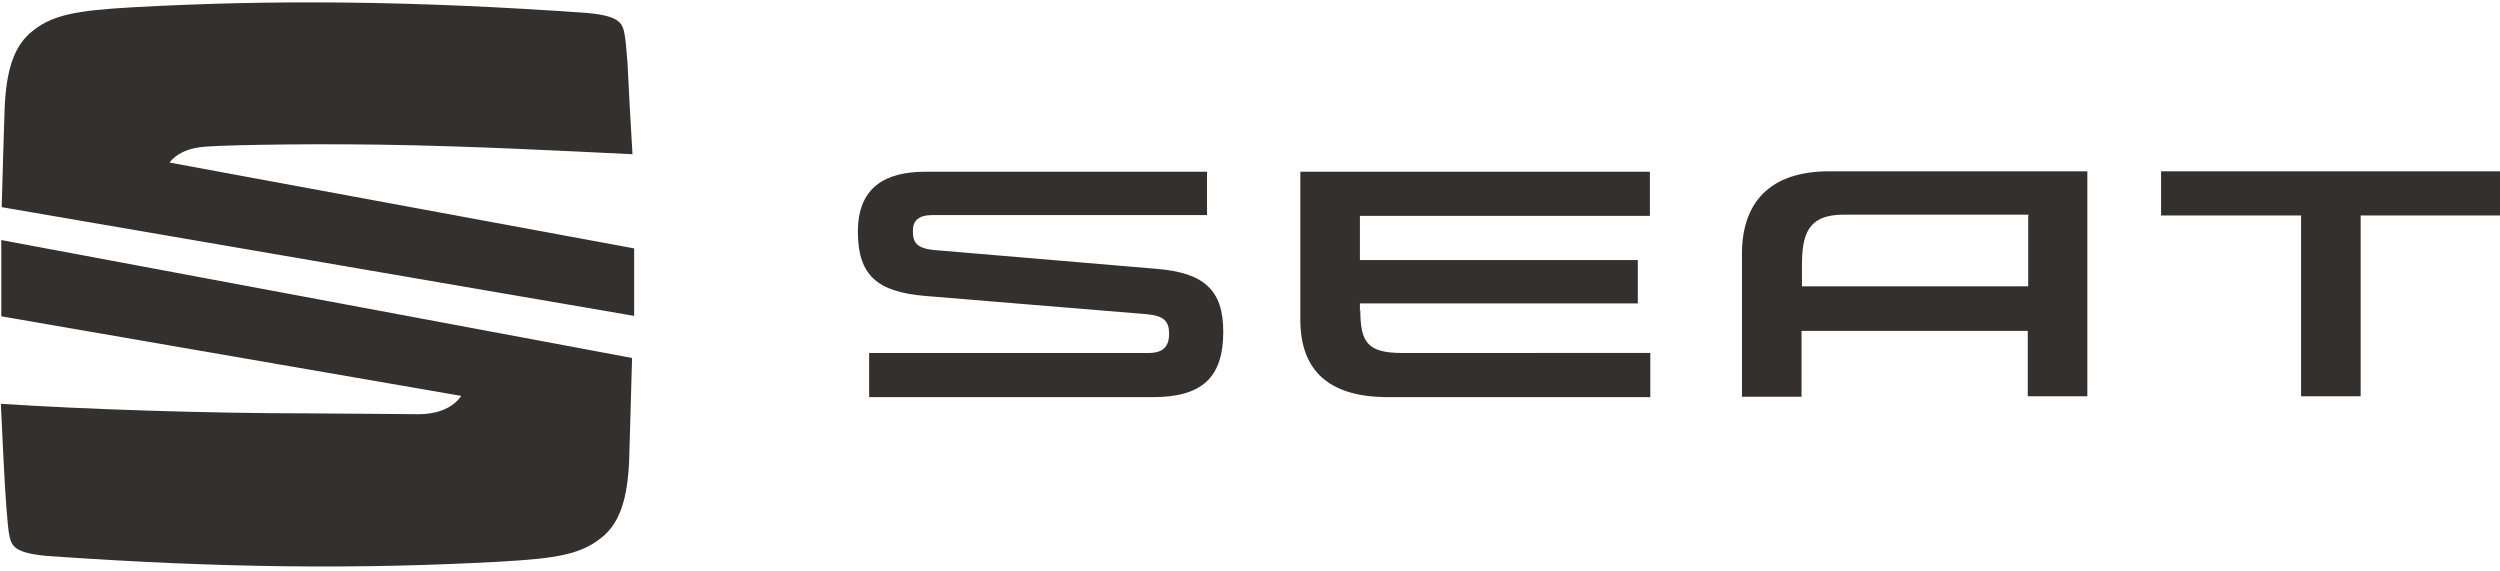 <?xml version="1.0" encoding="utf-8"?>
<svg xmlns="http://www.w3.org/2000/svg" version="1.1" id="layer" x="0px" y="0px" viewBox="25.89 258.242 600.057 136.832" style="enable-background:new 0 0 652 652;" width="140" height="32">
  <style type="text/css">
	.st0{fill:#33302E;}
</style>
  <path class="st0" d="M512.7,309.8v17h-54.3V322c0-7.4,1.2-12.4,10-12.4h44.4V309.8z M464.9,299.2c-14.3,0-20.9,7.6-20.9,19.8v34.3 h14.3v-15.8h54.3v15.7h14.3v-54H464.9z M544.6,299.2v10.6h33.6v43.4h14.3v-43.4H626v-10.6H544.6z M352.4,332.5 c0,7.6,1.6,10.3,10,10.3H422v10.6h-63c-14.3,0-21-6.5-21-18.6v-35.5h83.9v10.6h-69.6v10.6H419v10.4h-66.7v1.8L352.4,332.5z M250.2,318.1c-4.4-0.4-5.2-1.9-5.2-4.6c0-2.4,1.3-3.8,4.7-3.8h65.9v-10.4H248c-9.6,0-16.2,3.7-16.2,14.4c0,10.7,4.9,14.4,16,15.4 l53.4,4.4c4.1,0.4,5.3,1.7,5.3,4.7c0,2.8-1.2,4.6-4.9,4.6h-67.1v10.6h68.1c11.8,0,16.9-4.7,16.9-15.7c0-10.1-4.7-14.2-16.1-15.1 L250.2,318.1z M26.3,307.8c0.1-4.9,0.5-16.8,0.7-23.8c0.4-9,2.2-14.4,5.9-17.8c5.2-4.6,11-5.6,25.3-6.4c33-1.8,66.6-1.6,108.7,1.4 c4.4,0.4,6,1.1,7,1.7c1.9,1.3,2,2.8,2.6,10.2c0.2,4.3,0.8,15.7,1.2,22c-14.5-0.7-39.1-2-60.6-2.3S76.3,293,74,293.4 c-4.7,0.6-6.8,2.8-7.4,3.7l111.5,20.6v16.2L26.3,307.8z M26.2,315.7l151.4,28.3c-0.1,4.1-0.5,17.2-0.7,24.7 c-0.4,9-2.2,14.4-5.9,17.8c-5.2,4.6-11,5.6-25.3,6.4c-33,1.8-66.6,1.6-108.7-1.4c-4.4-0.4-6-1.1-7-1.7c-1.9-1.3-2-2.8-2.6-10.2 c-0.4-5-1.1-19.8-1.3-24.6c19.6,1.3,49.6,2.3,74,2.3c6.1,0,22.1,0.2,26.4,0.2c3.4,0,7.8-1,10.1-4.4L26.2,334L26.2,315.7z"/>
</svg>
